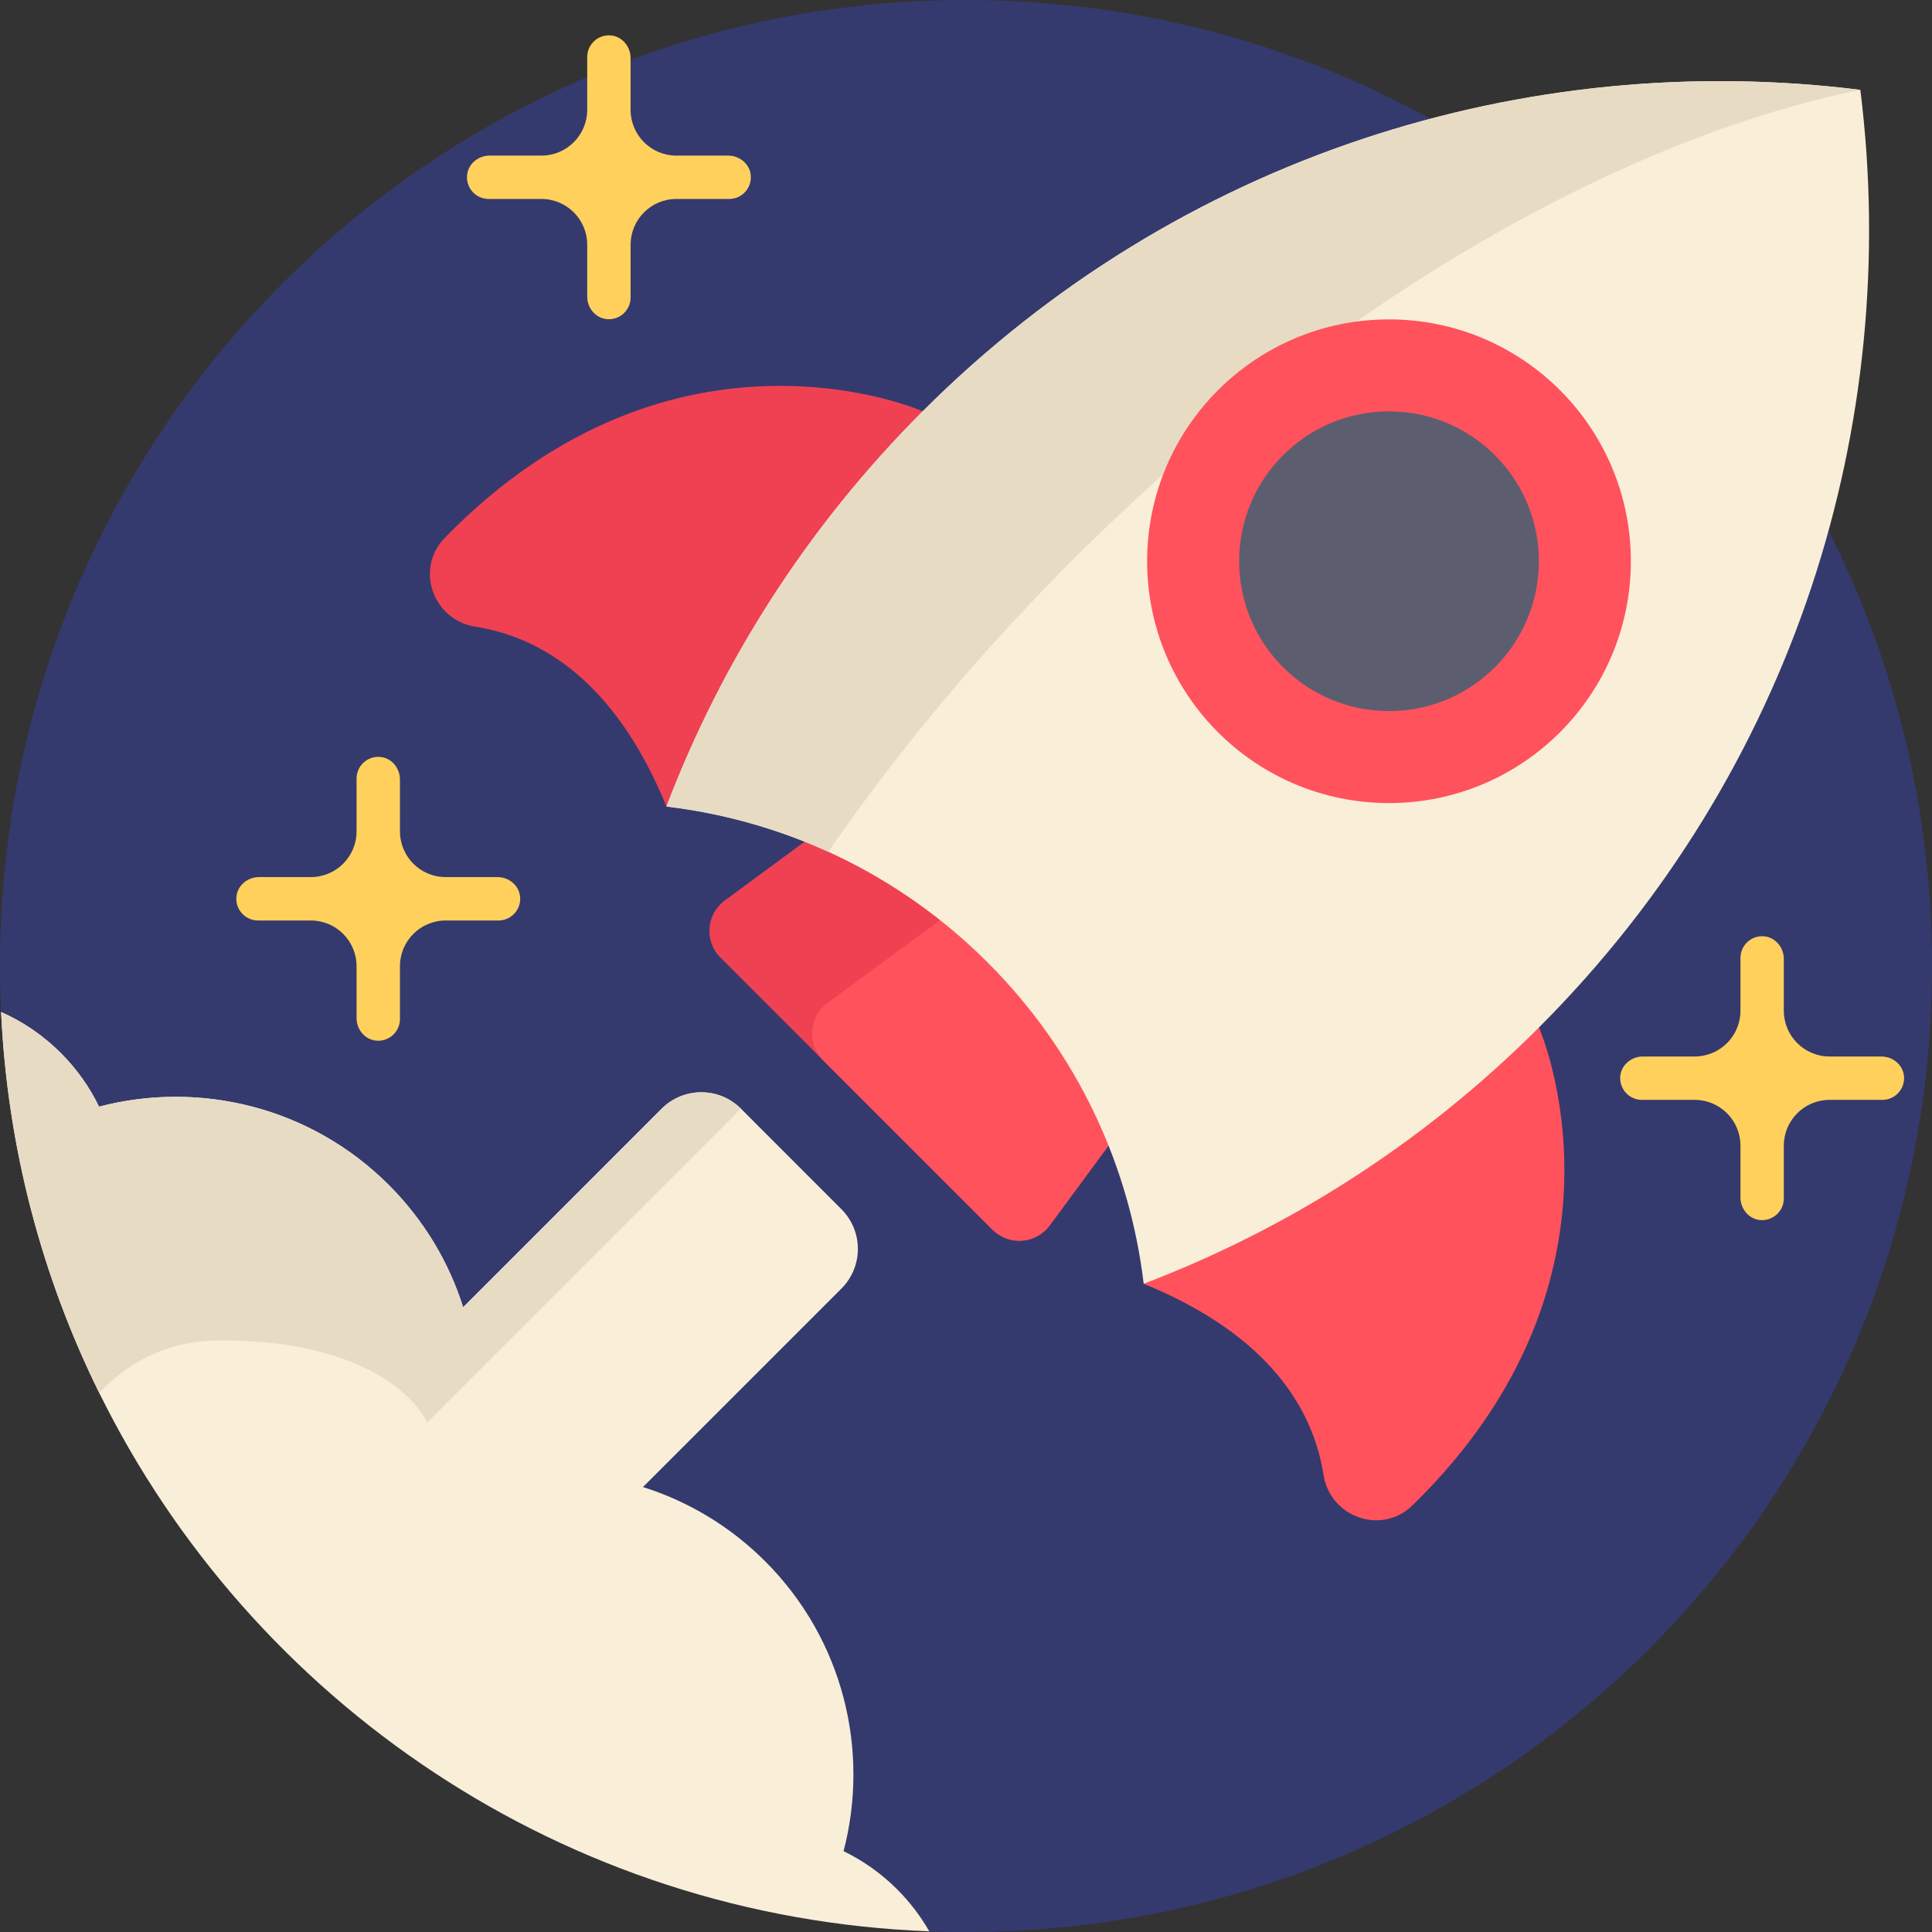 <?xml version="1.0" encoding="UTF-8"?> <svg xmlns="http://www.w3.org/2000/svg" width="70" height="70" viewBox="0 0 70 70" fill="none"><rect x="0" y="0" width="70" height="70" fill="#333333" stroke="none"/> <path d="M35 70C54.33 70 70 54.33 70 35C70 15.67 54.33 0 35 0C15.67 0 0 15.67 0 35C0 54.33 15.67 70 35 70Z" fill="#343A6E"></path> <path d="M33.432 14.901C33.432 14.901 24.455 10.928 16.118 19.484C15.026 20.604 15.682 22.464 17.227 22.707C19.503 23.065 22.253 24.583 24.147 29.222" fill="#EF4152"></path> <path d="M55.759 37.227C55.759 37.227 59.732 46.205 51.176 54.542C50.056 55.634 48.196 54.978 47.953 53.432C47.595 51.156 46.077 48.407 41.438 46.513" fill="#FF525D"></path> <path d="M44.976 34.978V34.98L38.034 44.398C37.537 45.074 36.556 45.148 35.961 44.554L26.104 34.697C25.511 34.104 25.586 33.123 26.261 32.626L35.68 25.684L39.398 29.403L44.976 34.978Z" fill="#EF4152"></path> <path d="M44.976 34.98L38.034 44.399C37.537 45.074 36.556 45.149 35.961 44.554L29.823 38.416C29.229 37.823 29.303 36.84 29.979 36.343L39.399 29.403L44.976 34.98Z" fill="#FF525D"></path> <path d="M35.786 34.874C39.05 38.138 40.93 42.259 41.438 46.513C46.658 44.525 51.553 41.433 55.759 37.227C65.031 27.955 68.912 15.333 67.404 3.256C55.327 1.748 42.705 5.629 33.432 14.901C29.227 19.107 26.135 24.002 24.147 29.222C28.401 29.73 32.522 31.61 35.786 34.874Z" fill="#F9EED7"></path> <path d="M38.842 20.309C35.441 23.71 32.484 27.276 30.011 30.861C28.137 30.006 26.155 29.461 24.147 29.222C26.136 24.003 29.227 19.107 33.433 14.9C42.705 5.629 55.327 1.749 67.404 3.256C58.618 5.04 48.114 11.038 38.842 20.309Z" fill="#E8DBC4"></path> <path d="M50.326 29.097C55.165 29.097 59.089 25.174 59.089 20.334C59.089 15.495 55.165 11.572 50.326 11.572C45.486 11.572 41.563 15.495 41.563 20.334C41.563 25.174 45.486 29.097 50.326 29.097Z" fill="#FF525D"></path> <path d="M50.326 25.764C53.325 25.764 55.756 23.333 55.756 20.334C55.756 17.335 53.325 14.904 50.326 14.904C47.327 14.904 44.896 17.335 44.896 20.334C44.896 23.333 47.327 25.764 50.326 25.764Z" fill="#5C5E70"></path> <path d="M68.169 38.279H66.289C65.373 38.279 64.631 37.536 64.631 36.62V34.741C64.631 34.331 64.331 33.964 63.922 33.925C63.454 33.881 63.06 34.248 63.06 34.708V36.62C63.06 37.536 62.317 38.279 61.401 38.279H59.522C59.112 38.279 58.745 38.579 58.706 38.987C58.662 39.456 59.029 39.85 59.488 39.85H61.401C62.317 39.85 63.06 40.593 63.06 41.509V43.388C63.06 43.798 63.36 44.165 63.768 44.204C64.237 44.248 64.631 43.881 64.631 43.422V41.509C64.631 40.593 65.374 39.85 66.29 39.85H68.203C68.662 39.85 69.029 39.456 68.985 38.987C68.945 38.579 68.579 38.279 68.169 38.279Z" fill="#FFD15C"></path> <path d="M26.385 5.638H24.506C23.59 5.638 22.847 4.895 22.847 3.979V2.1C22.847 1.69 22.547 1.323 22.139 1.284C21.67 1.24 21.276 1.607 21.276 2.066V3.979C21.276 4.895 20.533 5.638 19.617 5.638H17.738C17.328 5.638 16.962 5.938 16.923 6.346C16.878 6.815 17.245 7.209 17.705 7.209H19.618C20.534 7.209 21.276 7.952 21.276 8.868V10.747C21.276 11.157 21.576 11.524 21.985 11.562C22.453 11.607 22.848 11.24 22.848 10.78V8.868C22.848 7.952 23.59 7.209 24.506 7.209H26.419C26.878 7.209 27.246 6.815 27.201 6.346C27.162 5.938 26.795 5.638 26.385 5.638Z" fill="#FFD15C"></path> <path d="M18.028 31.779H16.149C15.233 31.779 14.491 31.037 14.491 30.121V28.242C14.491 27.831 14.191 27.465 13.782 27.426C13.314 27.381 12.919 27.748 12.919 28.208V30.121C12.919 31.037 12.177 31.779 11.261 31.779H9.382C8.971 31.779 8.605 32.079 8.566 32.488C8.521 32.956 8.888 33.351 9.348 33.351H11.261C12.177 33.351 12.919 34.093 12.919 35.009V36.888C12.919 37.299 13.219 37.665 13.628 37.704C14.096 37.749 14.491 37.382 14.491 36.922V35.009C14.491 34.093 15.233 33.351 16.149 33.351H18.062C18.521 33.351 18.889 32.956 18.844 32.488C18.805 32.079 18.439 31.779 18.028 31.779Z" fill="#FFD15C"></path> <path d="M33.669 69.974C20.459 69.48 9.121 61.667 3.597 50.47C1.526 46.274 0.271 41.604 0.04 36.667C0.826 37.014 1.563 37.511 2.207 38.156C2.789 38.737 3.249 39.396 3.589 40.096C7.22 39.146 11.246 40.092 14.091 42.937C15.374 44.222 16.27 45.746 16.781 47.364L23.973 40.171C24.767 39.377 26.053 39.377 26.847 40.171L30.487 43.813C31.281 44.607 31.281 45.893 30.487 46.687L23.296 53.878C24.914 54.39 26.439 55.285 27.723 56.568C30.568 59.414 31.514 63.44 30.564 67.071C31.264 67.411 31.923 67.871 32.504 68.453C32.969 68.917 33.357 69.43 33.669 69.974Z" fill="#F9EED7"></path> <path d="M26.847 40.171L15.48 51.539C15.48 51.539 14.22 48.564 8.007 48.564C6.056 48.564 4.631 49.367 3.597 50.47C1.526 46.274 0.271 41.604 0.04 36.667C0.826 37.014 1.563 37.511 2.207 38.156C2.789 38.737 3.249 39.396 3.589 40.096C7.22 39.146 11.246 40.092 14.091 42.937C15.374 44.222 16.27 45.746 16.781 47.364L23.973 40.171C24.767 39.377 26.053 39.377 26.847 40.171Z" fill="#E8DBC4"></path> </svg> 